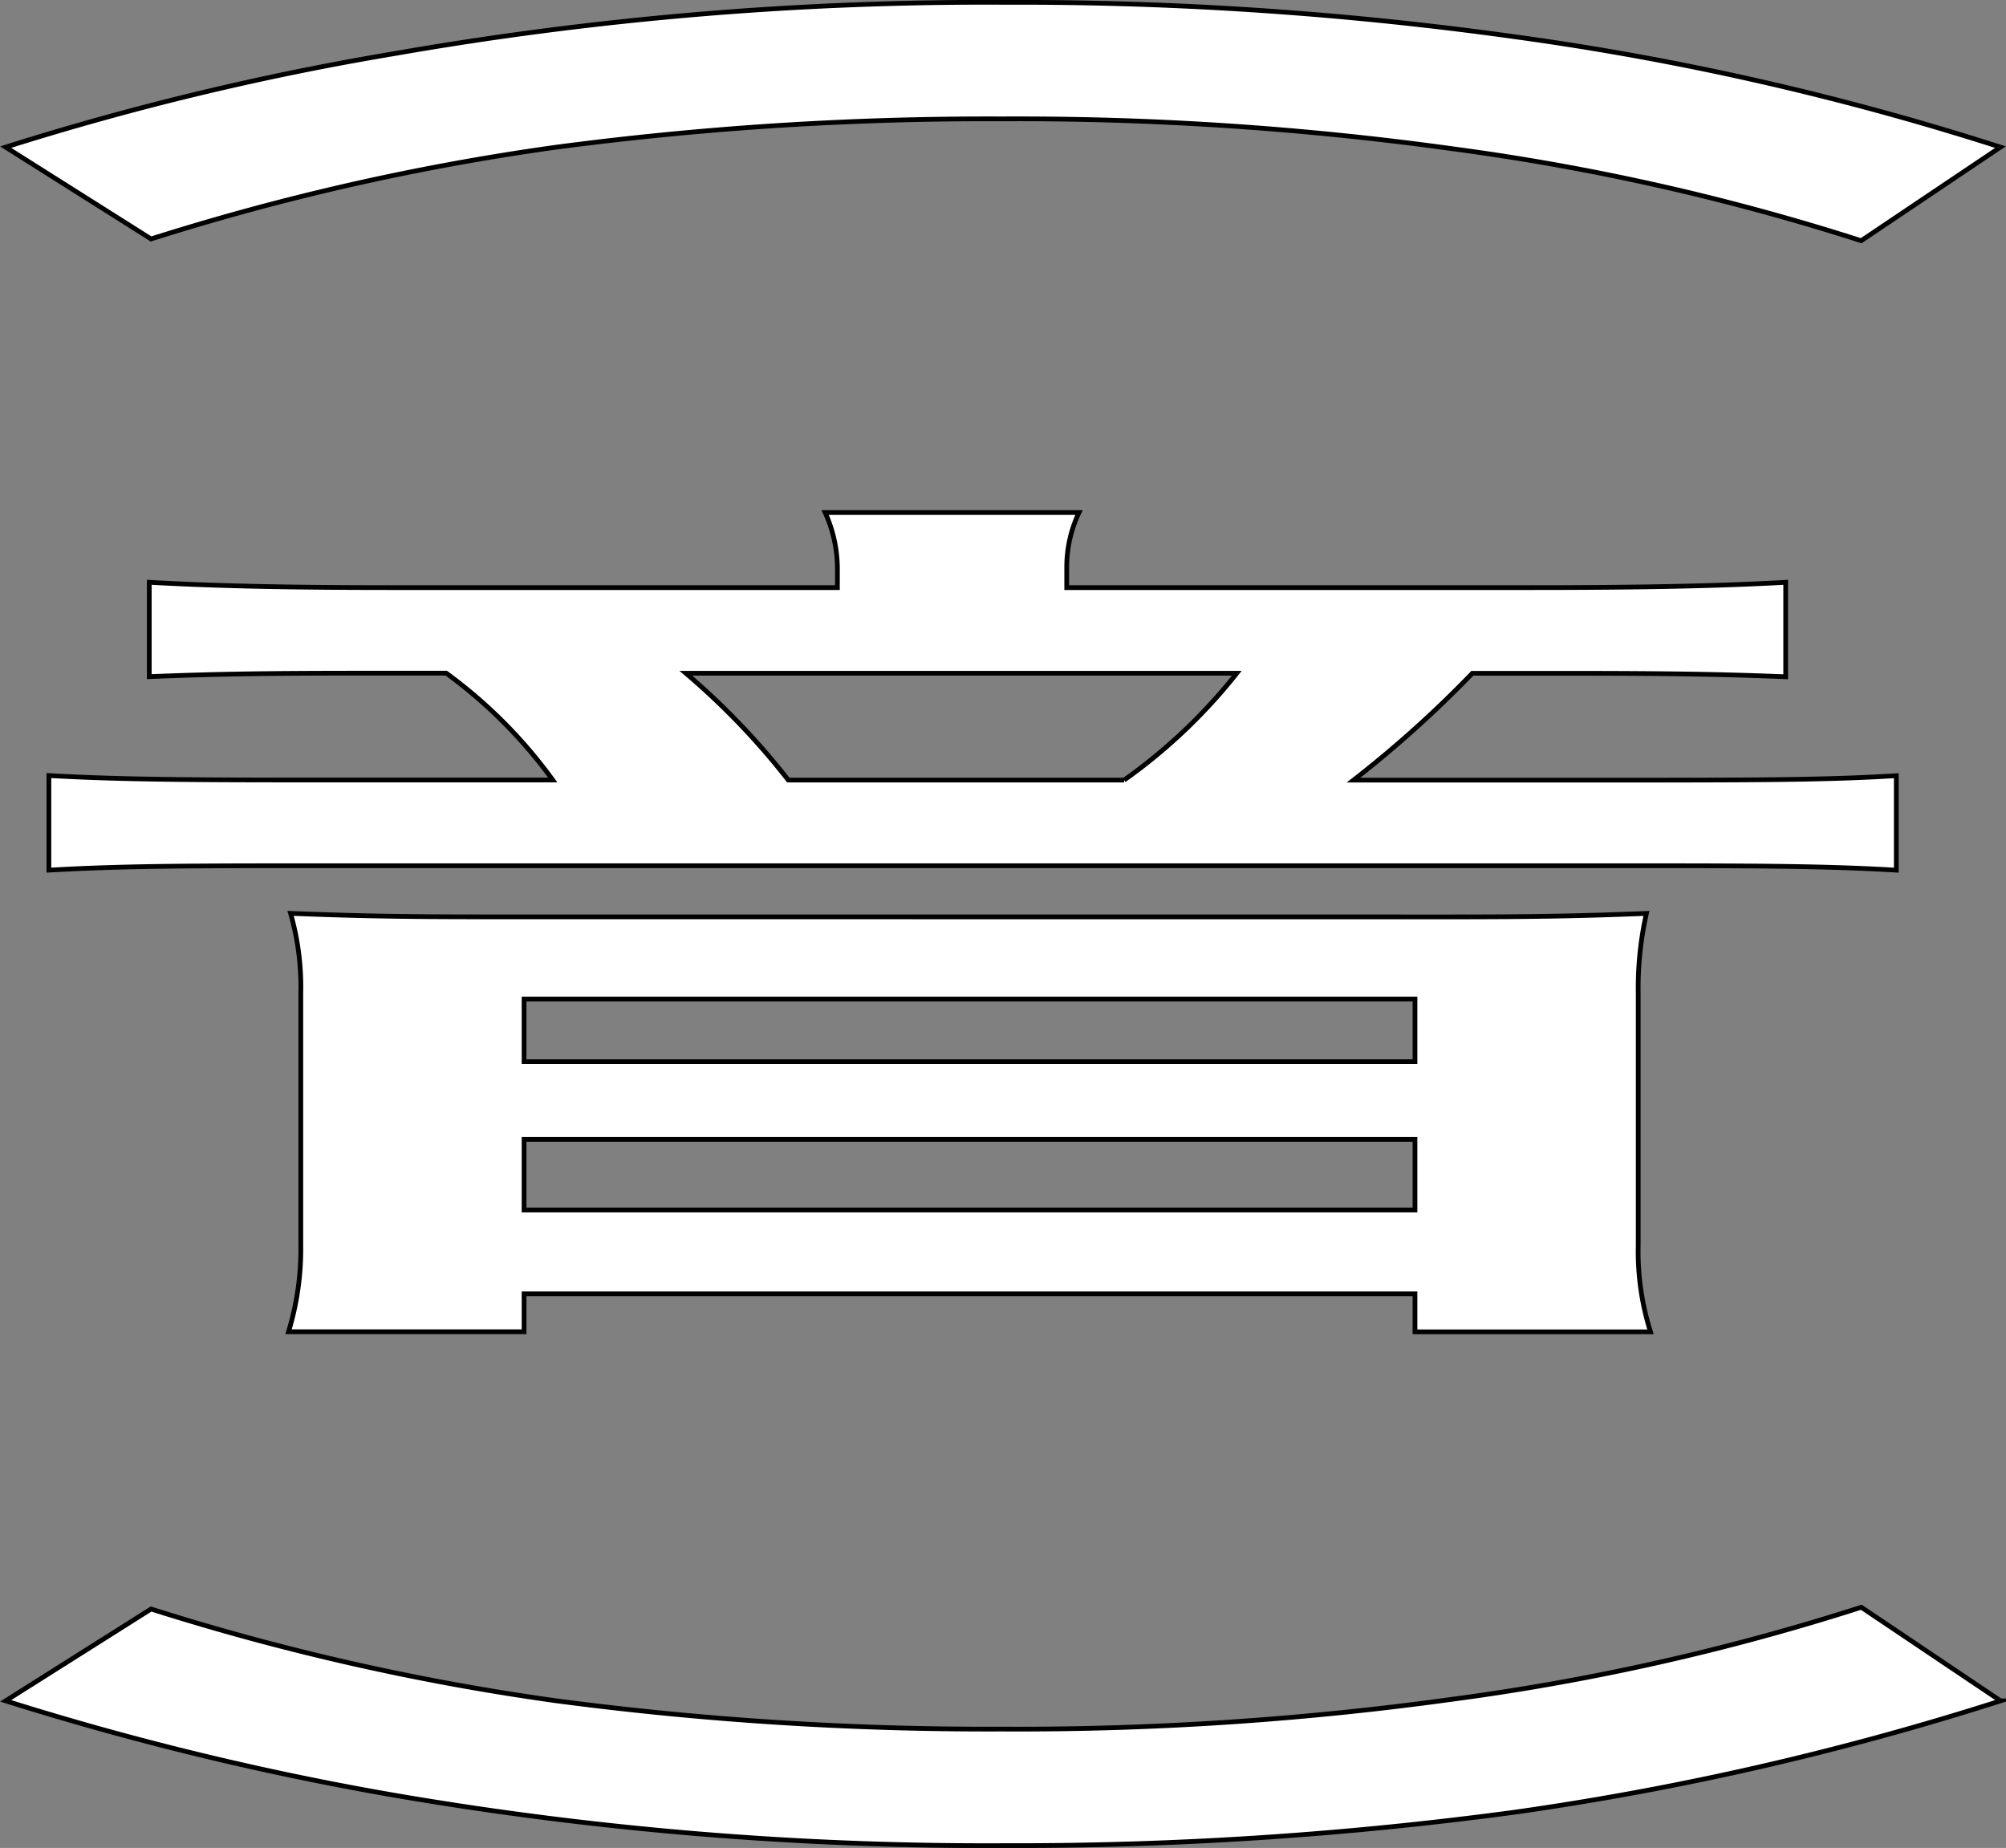 <svg id="グループ_293" data-name="グループ 293" xmlns="http://www.w3.org/2000/svg" xmlns:xlink="http://www.w3.org/1999/xlink" width="115.361" height="106.269" viewBox="0 0 115.361 106.269">
  <rect x="0" y="0" width="115.361" height="106.269" fill="#808080" stroke="none"/>
  <defs>
    <clipPath id="clip-path">
      <rect id="長方形_145" data-name="長方形 145" width="115.361" height="106.269" fill="none"/>
    </clipPath>
  </defs>
  <g id="グループ_255" data-name="グループ 255" clip-path="url(#clip-path)">
    <path id="パス_1170" data-name="パス 1170" d="M.326,8.461A164.139,164.139,0,0,1,22.7,3.08,197.02,197.02,0,0,1,57.8.135a206.378,206.378,0,0,1,29.328,1.98,164.134,164.134,0,0,1,27.914,6.346l-8.009,5.381A135.237,135.237,0,0,0,83.6,8.563a182.49,182.49,0,0,0-26.03-1.727A189.463,189.463,0,0,0,32.009,8.461a141.641,141.641,0,0,0-23.321,5.28Z" fill="#fff"/>
    <path id="パス_1171" data-name="パス 1171" d="M.326,8.461A164.139,164.139,0,0,1,22.7,3.08,197.02,197.02,0,0,1,57.8.135a206.378,206.378,0,0,1,29.328,1.98,164.134,164.134,0,0,1,27.914,6.346l-8.009,5.381A135.237,135.237,0,0,0,83.6,8.563a182.49,182.49,0,0,0-26.03-1.727A189.463,189.463,0,0,0,32.009,8.461a141.641,141.641,0,0,0-23.321,5.28Z" fill="none" stroke="#000" stroke-miterlimit="10" stroke-width="0.272"/>
    <path id="パス_1172" data-name="パス 1172" d="M48.158,32.674a7.856,7.856,0,0,0-.706-3.2h14.6a7.335,7.335,0,0,0-.707,3.2v1.117H88.086c6.479,0,10.955-.1,14.605-.305v5.432c-3.769-.152-6.948-.2-12.6-.2H84.671a64.6,64.6,0,0,1-6.832,6.143H95.507c6.949,0,10.247-.051,13.545-.254v5.432c-3.416-.2-6.714-.254-13.545-.254H16.357c-6.832,0-10.011.051-13.545.254V44.6c3.651.2,7.067.254,14.016.254H31.787a27.732,27.732,0,0,0-6.125-6.143H20.715c-5.536,0-8.481.051-12.131.2V33.486c3.533.2,7.773.305,13.78.305H48.158ZM83.376,52.727c4.829,0,7.538-.051,11.307-.2a19.461,19.461,0,0,0-.472,4.569V71.612a15.259,15.259,0,0,0,.707,4.975H81.373V74.4H30.138v2.183H16.593a16.372,16.372,0,0,0,.706-4.975V57.093a15.4,15.4,0,0,0-.589-4.569c3.887.152,6.479.2,11.308.2ZM30.138,61.052H81.373v-3.6H30.138Zm0,8.529H81.373V65.52H30.138Zm34.51-24.723a31.356,31.356,0,0,0,6.478-6.143H39.442a41.663,41.663,0,0,1,5.89,6.143Z" fill="#fff"/>
    <path id="パス_1173" data-name="パス 1173" d="M48.158,32.674a7.856,7.856,0,0,0-.706-3.2h14.6a7.335,7.335,0,0,0-.707,3.2v1.117H88.086c6.479,0,10.955-.1,14.605-.305v5.432c-3.769-.152-6.948-.2-12.6-.2H84.671a64.6,64.6,0,0,1-6.832,6.143H95.507c6.949,0,10.247-.051,13.545-.254v5.432c-3.416-.2-6.714-.254-13.545-.254H16.357c-6.832,0-10.011.051-13.545.254V44.6c3.651.2,7.067.254,14.016.254H31.787a27.732,27.732,0,0,0-6.125-6.143H20.715c-5.536,0-8.481.051-12.131.2V33.486c3.533.2,7.773.305,13.78.305H48.158ZM83.376,52.727c4.829,0,7.538-.051,11.307-.2a19.461,19.461,0,0,0-.472,4.569V71.612a15.259,15.259,0,0,0,.707,4.975H81.373V74.4H30.138v2.183H16.593a16.372,16.372,0,0,0,.706-4.975V57.093a15.4,15.4,0,0,0-.589-4.569c3.887.152,6.479.2,11.308.2ZM30.138,61.052H81.373v-3.6H30.138Zm0,8.529H81.373V65.52H30.138Zm34.51-24.723a31.356,31.356,0,0,0,6.478-6.143H39.442a41.663,41.663,0,0,1,5.89,6.143Z" fill="none" stroke="#000" stroke-miterlimit="10" stroke-width="0.272"/>
    <path id="パス_1174" data-name="パス 1174" d="M8.688,92.528a141.744,141.744,0,0,0,23.321,5.28,189.459,189.459,0,0,0,25.559,1.624A182.5,182.5,0,0,0,83.6,97.706a135.175,135.175,0,0,0,23.439-5.28l8.009,5.382a169.76,169.76,0,0,1-27.915,6.4A214.4,214.4,0,0,1,57.8,106.133a200.974,200.974,0,0,1-35.1-2.893A172.917,172.917,0,0,1,.326,97.808Z" fill="#fff"/>
    <path id="パス_1175" data-name="パス 1175" d="M8.688,92.528a141.744,141.744,0,0,0,23.321,5.28,189.459,189.459,0,0,0,25.559,1.624A182.5,182.5,0,0,0,83.6,97.706a135.175,135.175,0,0,0,23.439-5.28l8.009,5.382a169.76,169.76,0,0,1-27.915,6.4A214.4,214.4,0,0,1,57.8,106.133a200.974,200.974,0,0,1-35.1-2.893A172.917,172.917,0,0,1,.326,97.808Z" fill="none" stroke="#000" stroke-miterlimit="10" stroke-width="0.272"/>
  </g>
</svg>
